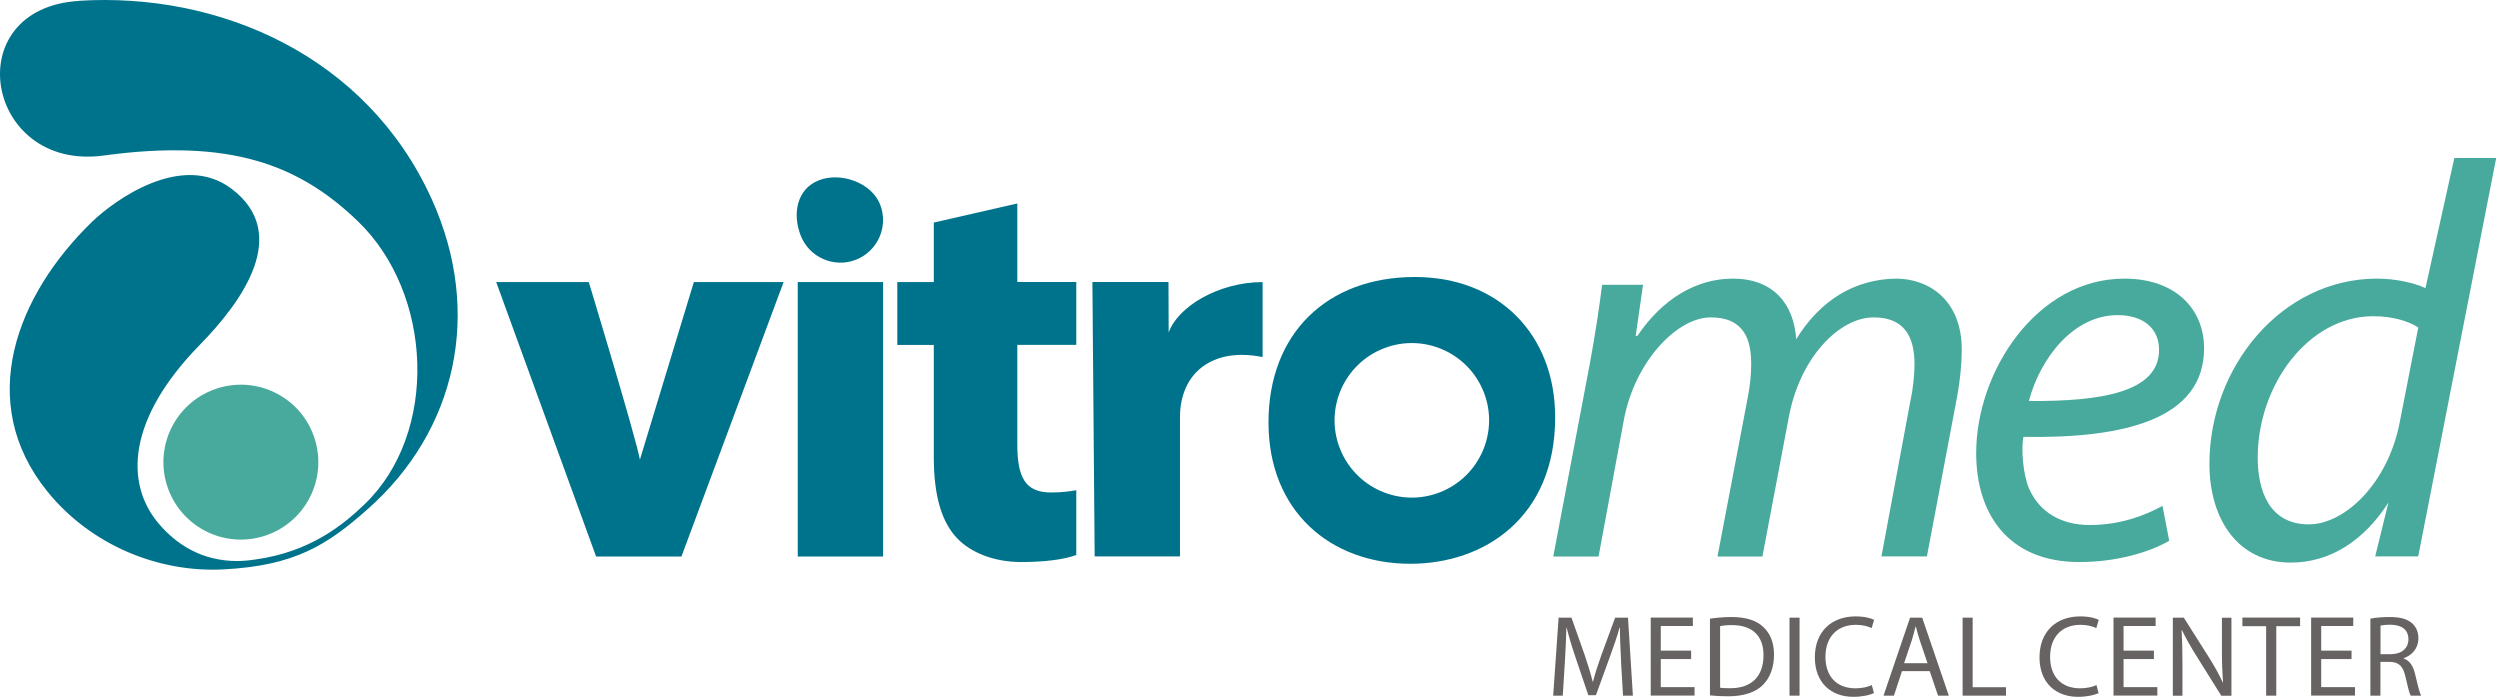 <?xml version="1.0" encoding="UTF-8"?> <svg xmlns="http://www.w3.org/2000/svg" width="276" height="77" viewBox="0 0 276 77" fill="none"><path d="M171.481 61.43L175.511 40.18C176.131 36.83 176.561 33.92 176.871 31.44H181.391L180.581 37.08H180.771C183.561 32.93 187.341 30.76 191.301 30.76C195.881 30.76 198.051 33.67 198.301 37.45C200.961 33.11 204.801 30.82 209.331 30.76C212.801 30.76 216.581 32.99 216.581 38.63C216.581 40.06 216.391 42.04 216.081 43.71L212.731 61.43H207.711L210.931 44.14C211.181 43.02 211.361 41.48 211.361 40.24C211.361 37.08 210.181 35.04 206.841 35.04C203.121 35.04 198.721 39.38 197.481 46.07L194.571 61.44H189.611L192.961 43.84C193.211 42.54 193.331 41.36 193.331 40.18C193.331 37.64 192.651 35.04 188.871 35.04C185.091 35.04 180.441 40 179.271 46.38L176.481 61.44H171.461L171.481 61.43Z" fill="#47AA9C"></path><path d="M239.481 59.7C237.251 61 233.591 62.05 229.571 62.05C221.641 62.05 218.171 56.66 218.171 50.03C218.171 40.98 224.861 30.76 234.531 30.76C240.231 30.76 243.331 34.17 243.331 38.44C243.331 46.31 234.471 48.42 223.381 48.23C223.131 49.53 223.321 52.32 224.001 53.93C225.181 56.59 227.591 57.96 230.691 57.96C234.221 57.96 236.891 56.85 238.741 55.85L239.481 59.69V59.7ZM233.781 34.79C228.891 34.79 225.231 39.56 223.991 44.27C232.041 44.33 238.361 43.28 238.361 38.63C238.361 36.15 236.501 34.79 233.781 34.79Z" fill="#47AA9C"></path><path d="M275.581 17.44L266.971 61.43H262.221L263.681 55.48C260.951 59.75 257.181 62.11 252.901 62.11C247.081 62.11 243.921 57.34 243.921 51.21C243.921 40.55 251.851 30.76 262.441 30.76C264.361 30.76 266.471 31.19 267.771 31.81L270.961 17.44H275.581ZM266.971 36.15C265.921 35.47 264.181 34.91 262.011 34.91C254.821 34.91 249.251 42.53 249.251 50.52C249.251 54.11 250.491 57.89 254.891 57.89C258.861 57.89 263.631 53.37 264.931 46.61L266.981 36.14L266.971 36.15Z" fill="#47AA9C"></path><path d="M34.168 54.986C36.358 50.803 34.742 45.636 30.558 43.446C26.375 41.256 21.208 42.873 19.018 47.056C16.828 51.239 18.444 56.406 22.628 58.596C26.811 60.786 31.978 59.17 34.168 54.986Z" fill="#47AA9C"></path><path d="M8.691 0.1C-4.769 0.95 -1.619 18.95 11.451 17.17C25.471 15.26 33.021 18.2 39.471 24.39C47.831 32.39 48.451 47.82 40.231 55.69C37.771 58.05 34.181 60.91 28.311 61.75C27.181 61.91 21.881 62.92 17.541 57.83C13.761 53.4 14.031 46.28 22.051 38.08C26.771 33.26 32.141 25.79 25.551 20.83C20.061 16.7 12.601 22.13 10.171 24.48C1.821 32.56 -2.769 44.38 5.231 54.26C10.001 60.16 17.481 63.25 24.701 62.86C32.571 62.44 36.111 60.19 40.671 56.14C50.341 47.54 53.351 34.54 47.661 21.98C40.471 6.11 24.141 -0.89 8.691 0.09V0.1Z" fill="#00738C"></path><path d="M70.641 50.73C70.211 48.31 65.001 31.14 65.001 31.14H54.781L65.811 61.44H75.231L86.511 31.14H76.601L70.651 50.73H70.641Z" fill="#00738C"></path><path d="M97.491 31.14H88.071V61.44H97.491V31.14Z" fill="#00738C"></path><path d="M139.381 31.14C134.461 31.16 130.011 33.89 129.021 36.71L129.001 31.13H120.601L120.851 61.43H130.271V46.06C130.271 41.18 133.851 38.3 139.391 39.42V31.13L139.381 31.14Z" fill="#00738C"></path><path d="M112.321 22.46L103.091 24.57V31.14H99.061V38.08H103.091V50.47C103.091 54.74 103.961 57.66 105.691 59.45C107.181 61 109.721 62.05 112.751 62.05C115.371 62.05 117.571 61.75 118.821 61.27V54.12C118.141 54.24 117.211 54.37 116.031 54.37C113.181 54.37 112.311 52.7 112.311 49.04V38.07H118.821V31.13H112.311V22.46H112.321Z" fill="#00738C"></path><path d="M94.481 28.68C96.901 27.74 98.111 25.02 97.171 22.59C96.231 20.17 92.841 18.96 90.411 19.9C87.991 20.84 87.451 23.56 88.391 25.99C89.331 28.41 92.051 29.62 94.481 28.68Z" fill="#00738C"></path><path d="M156.211 30.58C146.481 30.58 140.041 36.84 140.041 46.63C140.041 56.42 146.851 62.24 155.711 62.24C163.831 62.24 171.691 57.16 171.691 46.07C171.691 36.96 165.491 30.58 156.201 30.58H156.211ZM158.941 54.36C154.551 56.06 149.611 53.87 147.911 49.48C146.211 45.09 148.401 40.15 152.791 38.45C157.181 36.75 162.121 38.94 163.821 43.33C165.521 47.72 163.331 52.66 158.941 54.36Z" fill="#00738C"></path><path d="M178.971 73.02C178.911 71.82 178.831 70.38 178.841 69.3H178.801C178.511 70.31 178.151 71.38 177.711 72.57L176.191 76.75H175.351L173.961 72.65C173.551 71.44 173.211 70.32 172.961 69.3H172.931C172.901 70.37 172.841 71.82 172.761 73.11L172.531 76.8H171.471L172.071 68.19H173.491L174.961 72.35C175.321 73.41 175.611 74.36 175.831 75.25H175.871C176.091 74.38 176.391 73.44 176.781 72.35L178.311 68.19H179.731L180.271 76.8H179.181L178.961 73.02H178.971Z" fill="#666362"></path><path d="M186.7 72.76H183.35V75.86H187.08V76.79H182.24V68.18H186.89V69.11H183.35V71.83H186.7V72.75V72.76Z" fill="#666362"></path><path d="M188.79 68.3C189.47 68.2 190.27 68.12 191.15 68.12C192.75 68.12 193.88 68.49 194.64 69.19C195.41 69.89 195.85 70.89 195.85 72.28C195.85 73.67 195.42 74.83 194.61 75.63C193.81 76.44 192.48 76.87 190.8 76.87C190.01 76.87 189.34 76.83 188.78 76.77V68.3H188.79ZM189.9 75.92C190.18 75.97 190.59 75.98 191.02 75.98C193.4 75.98 194.69 74.65 194.69 72.33C194.7 70.3 193.55 69.01 191.2 69.01C190.63 69.01 190.19 69.06 189.9 69.13V75.93V75.92Z" fill="#666362"></path><path d="M198.671 68.19V76.8H197.561V68.19H198.671Z" fill="#666362"></path><path d="M206.88 76.52C206.47 76.72 205.65 76.93 204.61 76.93C202.18 76.93 200.36 75.4 200.36 72.57C200.36 69.74 202.19 68.05 204.86 68.05C205.93 68.05 206.61 68.28 206.9 68.43L206.63 69.34C206.21 69.14 205.61 68.98 204.89 68.98C202.87 68.98 201.53 70.27 201.53 72.53C201.53 74.64 202.74 75.99 204.84 75.99C205.52 75.99 206.21 75.85 206.65 75.63L206.88 76.51V76.52Z" fill="#666362"></path><path d="M209.98 74.09L209.09 76.8H207.94L210.87 68.19H212.21L215.15 76.8H213.96L213.04 74.09H209.99H209.98ZM212.8 73.22L211.96 70.74C211.77 70.18 211.64 69.67 211.51 69.17H211.48C211.35 69.68 211.21 70.2 211.05 70.73L210.21 73.22H212.8Z" fill="#666362"></path><path d="M216.671 68.19H217.781V75.87H221.461V76.8H216.671V68.19Z" fill="#666362"></path><path d="M231.681 76.52C231.271 76.72 230.451 76.93 229.411 76.93C226.981 76.93 225.161 75.4 225.161 72.57C225.161 69.74 226.991 68.05 229.661 68.05C230.731 68.05 231.411 68.28 231.701 68.43L231.431 69.34C231.011 69.14 230.411 68.98 229.691 68.98C227.671 68.98 226.331 70.27 226.331 72.53C226.331 74.64 227.541 75.99 229.641 75.99C230.321 75.99 231.011 75.85 231.451 75.63L231.681 76.51V76.52Z" fill="#666362"></path><path d="M237.791 72.76H234.441V75.86H238.171V76.79H233.331V68.18H237.981V69.11H234.441V71.83H237.791V72.75V72.76Z" fill="#666362"></path><path d="M239.881 76.8V68.19H241.091L243.851 72.55C244.491 73.56 244.991 74.47 245.401 75.35H245.431C245.331 74.19 245.301 73.14 245.301 71.8V68.2H246.351V76.81H245.231L242.501 72.44C241.901 71.48 241.331 70.5 240.891 69.57H240.851C240.911 70.67 240.941 71.7 240.941 73.13V76.81H239.891L239.881 76.8Z" fill="#666362"></path><path d="M250.181 69.13H247.561V68.18H253.931V69.13H251.301V76.8H250.181V69.13Z" fill="#666362"></path><path d="M259.61 72.76H256.26V75.86H259.99V76.79H255.15V68.18H259.8V69.11H256.26V71.83H259.61V72.75V72.76Z" fill="#666362"></path><path d="M261.69 68.3C262.25 68.18 263.06 68.12 263.82 68.12C265.01 68.12 265.77 68.34 266.31 68.82C266.74 69.2 266.99 69.79 266.99 70.46C266.99 71.6 266.27 72.35 265.37 72.66V72.7C266.03 72.93 266.43 73.54 266.63 74.44C266.91 75.64 267.12 76.47 267.29 76.8H266.14C266 76.56 265.81 75.82 265.57 74.74C265.31 73.55 264.85 73.1 263.85 73.07H262.8V76.8H261.69V68.3ZM262.81 72.22H263.95C265.14 72.22 265.89 71.57 265.89 70.58C265.89 69.47 265.09 68.98 263.91 68.97C263.37 68.97 262.99 69.02 262.81 69.07V72.21V72.22Z" fill="#666362"></path></svg> 